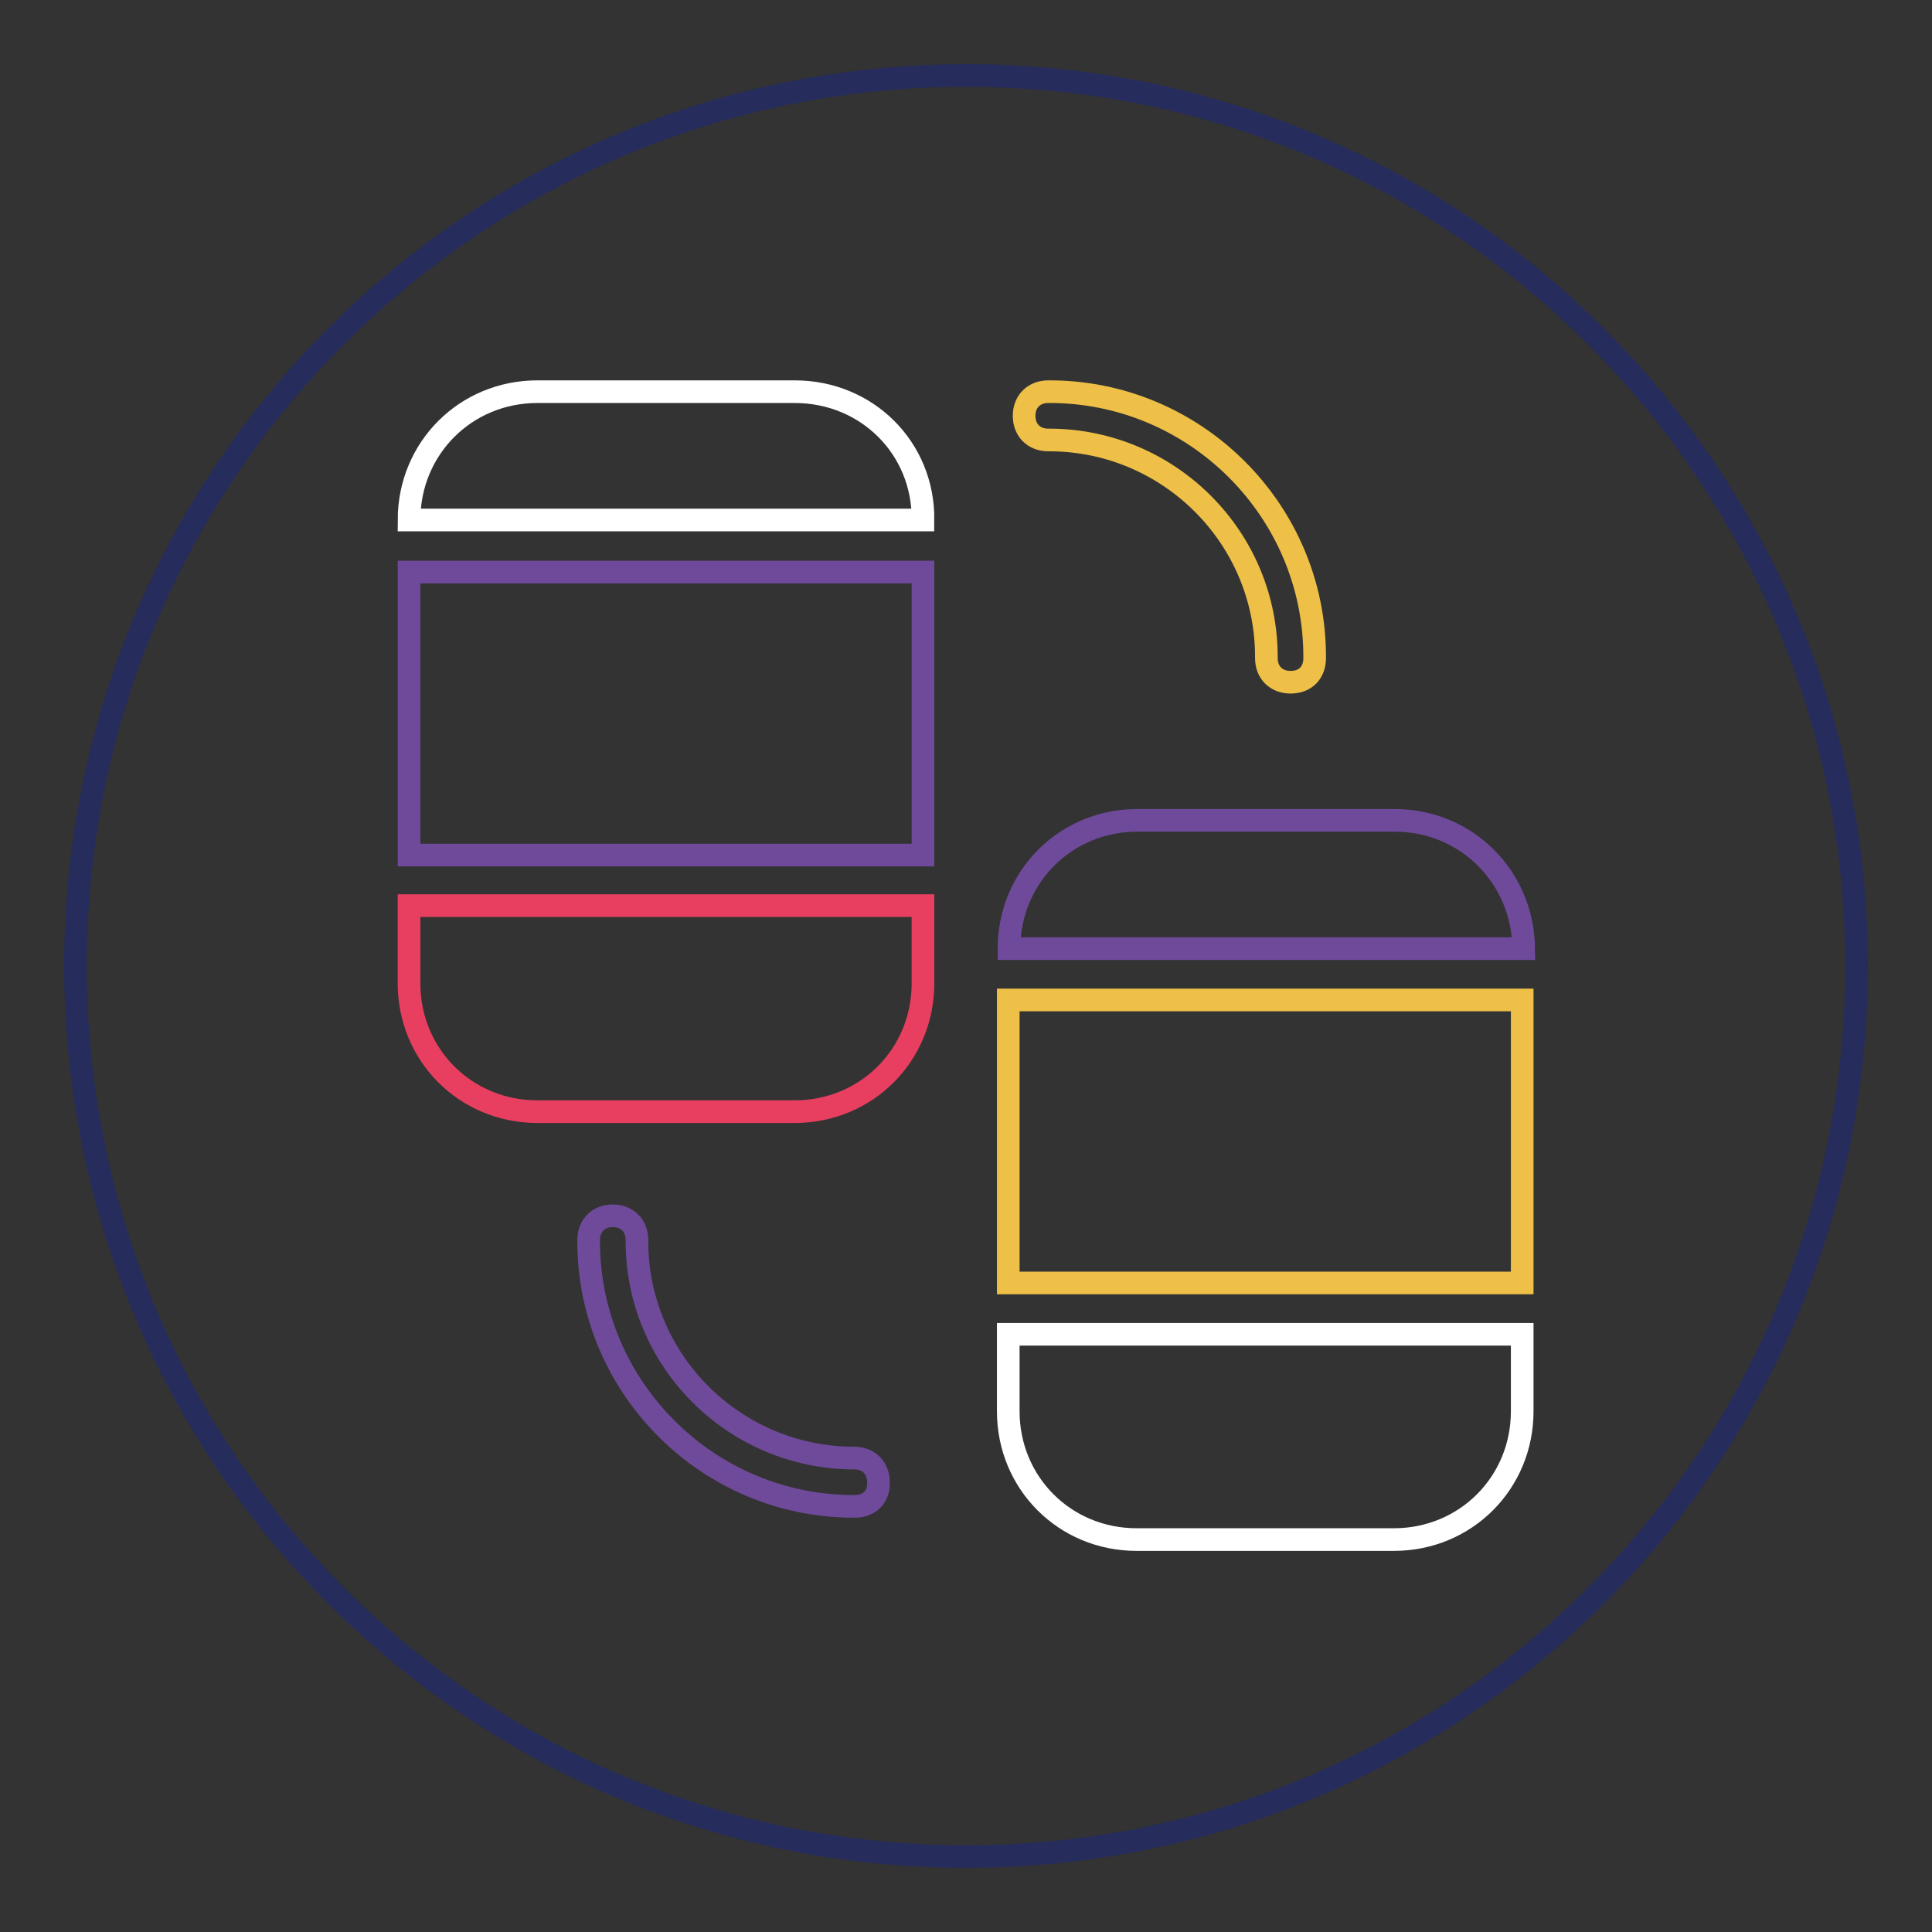 <?xml version="1.0" encoding="utf-8"?>
<!-- Svg Vector Icons : http://www.onlinewebfonts.com/icon -->
<!DOCTYPE svg PUBLIC "-//W3C//DTD SVG 1.1//EN" "http://www.w3.org/Graphics/SVG/1.1/DTD/svg11.dtd">
<svg version="1.1" xmlns="http://www.w3.org/2000/svg" xmlns:xlink="http://www.w3.org/1999/xlink" x="0px" y="0px" viewBox="0 0 256 256" enable-background="new 0 0 256 256" xml:space="preserve">
<rect x="0" y="0" width="256" height="256" fill="#333333" stroke="none"/>
<g> <path stroke-width="3" fill-opacity="0" stroke="#262c5c"  d="M10,128c0,65.2,52.8,118,118,118c65.2,0,118-52.8,118-118c0-65.2-52.8-118-118-118C62.8,10,10,62.8,10,128z "/> <path stroke-width="3" fill-opacity="0" stroke="#eec047"  d="M171,90.4c-1.9,0-3.2-1.3-3.2-3.2c0.1-15.9-12.8-28.8-28.6-28.9c-0.1,0-0.2,0-0.3,0c-1.9,0-3.2-1.3-3.2-3.2 c0-1.9,1.3-3.2,3.2-3.2c19.4-0.1,35.3,15.7,35.3,35.1c0,0.1,0,0.1,0,0.2C174.2,89.1,173,90.4,171,90.4L171,90.4z"/> <path stroke-width="3" fill-opacity="0" stroke="#6f4a9b"  d="M113.3,199.6c-19.4,0.1-35.3-15.7-35.3-35.1c0-0.1,0-0.1,0-0.2c0-1.9,1.3-3.2,3.2-3.2s3.2,1.3,3.2,3.2 c-0.1,15.9,12.8,28.8,28.6,28.9c0.1,0,0.2,0,0.2,0c1.9,0,3.2,1.3,3.2,3.2C116.5,198.3,115.2,199.6,113.3,199.6z"/> <path stroke-width="3" fill-opacity="0" stroke="#ffffff"  d="M105.3,51.9H71.2c-9.5,0-17,7.5-17,17h68.1C122.4,59.4,114.9,51.9,105.3,51.9z"/> <path stroke-width="3" fill-opacity="0" stroke="#6f4a9b"  d="M54.2,75.8h68.1v37.5H54.2V75.8z"/> <path stroke-width="3" fill-opacity="0" stroke="#e83f60"  d="M54.2,130.3c0,9.5,7.5,17,17,17h34.1c9.5,0,17-7.5,17-17V120H54.2V130.3z"/> <path stroke-width="3" fill-opacity="0" stroke="#eec047"  d="M133.6,132.5h68.1V170h-68.1V132.5z"/> <path stroke-width="3" fill-opacity="0" stroke="#6f4a9b"  d="M184.8,108.7h-34.1c-9.5,0-17,7.5-17,17h68.2C201.8,116.2,194.3,108.7,184.8,108.7z"/> <path stroke-width="3" fill-opacity="0" stroke="#ffffff"  d="M133.6,176.8v10.2c0,9.5,7.5,17,17,17h34.1c9.5,0,17-7.5,17-17v-10.2H133.6z"/></g>
</svg>